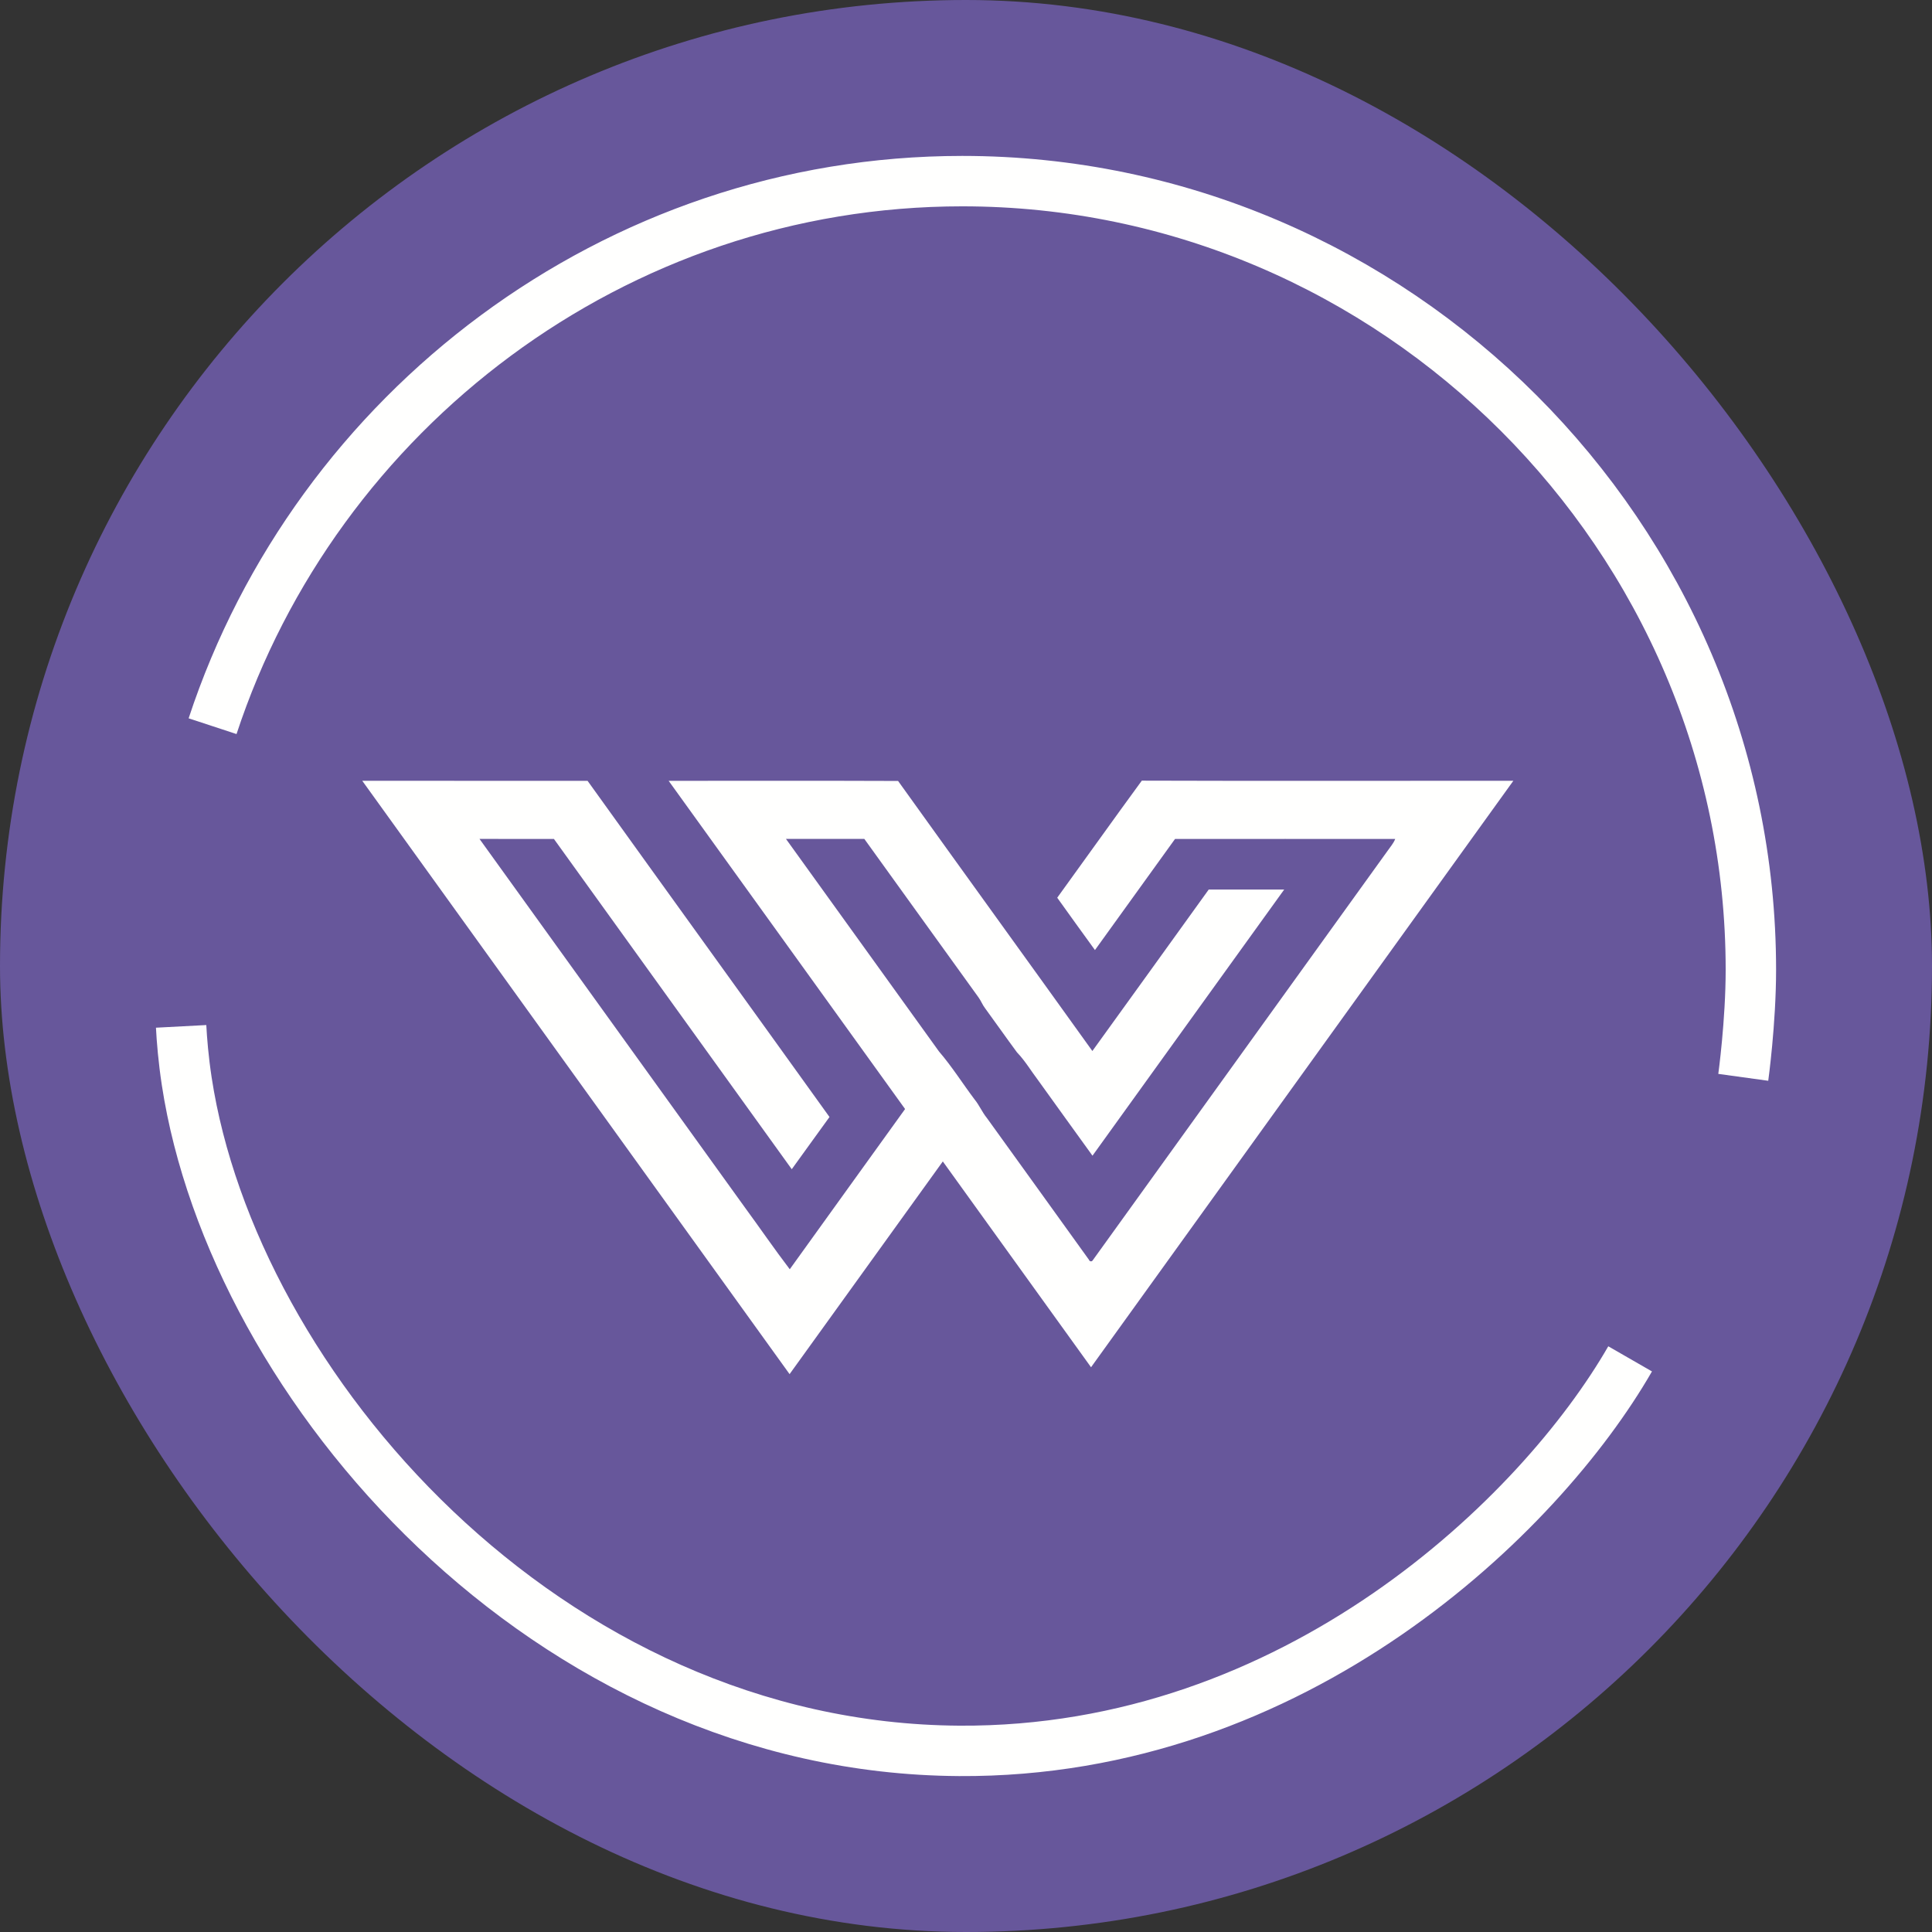<?xml version="1.0" encoding="UTF-8"?> <svg xmlns="http://www.w3.org/2000/svg" width="32" height="32" viewBox="0 0 32 32" fill="none"><rect x="0" y="0" width="32" height="32" fill="#333333" stroke="none"/><rect width="32" height="32" rx="16" fill="#67579B"></rect><path d="M6 12.932C7.244 12.934 8.488 12.932 9.732 12.933C11.066 14.791 12.406 16.644 13.739 18.501C13.529 18.788 13.324 19.078 13.114 19.366C11.801 17.542 10.488 15.72 9.175 13.896C8.764 13.895 8.353 13.896 7.942 13.895C9.407 15.928 10.871 17.963 12.336 19.997C12.586 20.338 12.825 20.687 13.081 21.023C13.716 20.137 14.355 19.255 14.991 18.369C13.685 16.557 12.382 14.744 11.075 12.933C12.342 12.933 13.609 12.93 14.875 12.935C15.945 14.428 17.023 15.916 18.093 17.408C18.737 16.518 19.378 15.625 20.02 14.734C20.437 14.733 20.854 14.733 21.27 14.734C20.21 16.203 19.154 17.673 18.095 19.142C17.794 18.727 17.495 18.309 17.195 17.893C17.078 17.739 16.979 17.57 16.845 17.431C16.666 17.189 16.494 16.943 16.317 16.701C16.273 16.645 16.249 16.576 16.206 16.518C15.575 15.645 14.947 14.769 14.316 13.895C13.883 13.895 13.45 13.896 13.018 13.895C13.862 15.069 14.709 16.241 15.553 17.416C15.768 17.666 15.944 17.947 16.142 18.21C16.221 18.306 16.268 18.423 16.347 18.519C16.91 19.301 17.474 20.082 18.036 20.865C18.046 20.896 18.084 20.903 18.101 20.872C19.729 18.611 21.357 16.35 22.986 14.088C23.029 14.026 23.081 13.968 23.109 13.896C21.893 13.894 20.678 13.896 19.462 13.896C19.02 14.509 18.579 15.123 18.136 15.736C17.926 15.448 17.719 15.159 17.511 14.869C17.979 14.224 18.441 13.573 18.912 12.93C20.963 12.937 23.014 12.931 25.066 12.932C22.735 16.171 20.403 19.408 18.071 22.646C17.253 21.51 16.435 20.373 15.616 19.237C14.769 20.411 13.924 21.585 13.078 22.76C10.718 19.485 8.36 16.208 6 12.932H6Z" fill="#FFFFFE"></path><path d="M3.521 12.028C5.237 6.811 10.178 3 15.938 3C23.103 3 29 8.896 29 16.062C29 16.93 28.874 17.844 28.874 17.844" stroke="#FFFFFE" stroke-width="0.835" stroke-miterlimit="10"></path><path d="M27 22.507C25.512 25.093 21.459 29.034 15.887 29C9.05 28.958 3.863 22.955 3.093 17.91C3.037 17.541 3.012 17.228 3 17" stroke="#FFFFFE" stroke-width="0.835" stroke-miterlimit="10"></path></svg> 